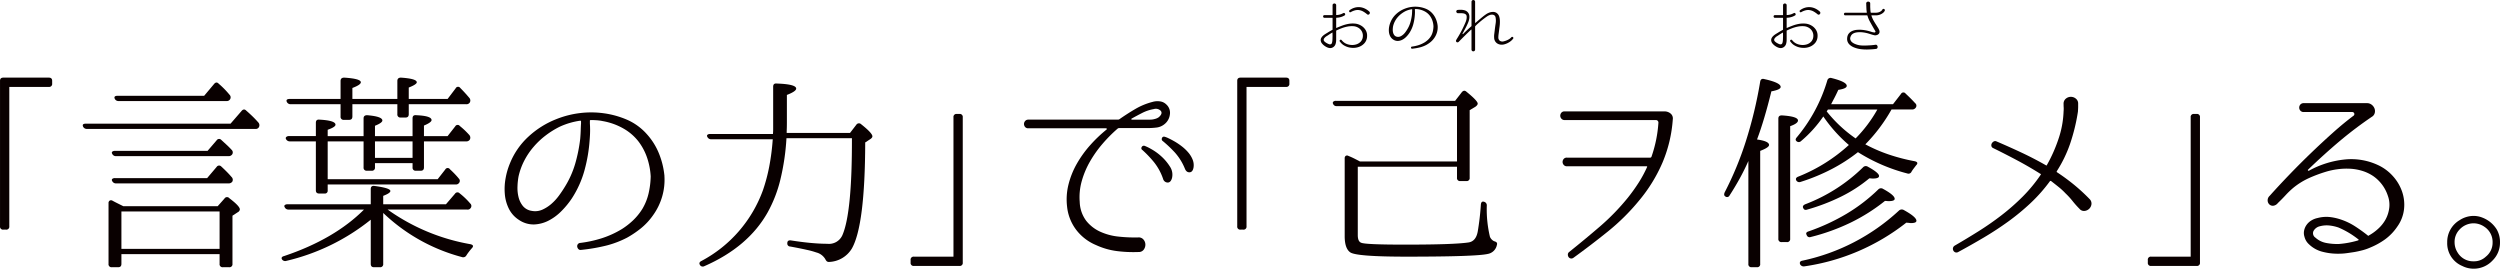 <svg xmlns="http://www.w3.org/2000/svg" width="173.918mm" height="18.692mm" viewBox="0 0 492.997 52.986"><title>lead-title</title><g id="e7b412c1-64e6-4b7b-ae78-a6181cb392d5" data-name="レイヤー 2"><g id="e3560cba-dfed-42ef-824a-2a27396ec243" data-name="デザイン"><path d="M9.617,15.307q.665,0,.666.625v.541a.589.589,0,0,1-.666.666H1.832V44.618a.589.589,0,0,1-.667.666H.666A.588.588,0,0,1,0,44.618V15.932q0-.625.666-.625Z" fill="#090000"/><path d="M45.465,24.384,47.63,21.886q.457-.54.915-.083.625.542,1.228,1.124t1.187,1.249a.803.803,0,0,1,.084.916.713.713,0,0,1-.708.333H17.111a.799.799,0,0,1-.749-.5q-.209-.541.582-.541Zm-21.15,16.279h18.61l1.332-1.499a.588.588,0,0,1,.958-.083q2.082,1.583,2.081,2.207a.682.682,0,0,1-.374.541l-1.083.708v9.493a.589.589,0,0,1-.666.666H43.966a.589.589,0,0,1-.666-.666V50.114H23.94v1.915q0,.665-.625.666H22.065a.589.589,0,0,1-.666-.666V40.08a.568.568,0,0,1,.23-.52.548.548,0,0,1,.561.021q.375.209.75.396c.25.125.513.257.791.396Zm16.612-10.908,1.79-2.082a.577.577,0,0,1,.916-.083q.499.459,1.02.937t1.021,1.02a.693.693,0,0,1,.125.874.842.842,0,0,1-.75.375H22.856a.8.8,0,0,1-.749-.5.299.299,0,0,1,.042-.396.814.814,0,0,1,.541-.145Zm-.084,5.371,1.874-2.207a.577.577,0,0,1,.916-.083q.499.459,1.02.979t1.021,1.103a.746.746,0,0,1,.125.916.877.877,0,0,1-.75.333H22.856a.8.8,0,0,1-.749-.5.299.299,0,0,1,.042-.396.814.814,0,0,1,.541-.146ZM40.26,18.888l1.957-2.332q.459-.541.916-.042a17.289,17.289,0,0,1,2.123,2.165.71.71,0,0,1,.125.874.742.742,0,0,1-.707.375H23.356a.799.799,0,0,1-.749-.5q-.209-.541.624-.541ZM23.94,41.704v7.369H43.3V41.704Z" fill="#090000"/><path d="M73.11,40.288V37.29q0-.708.708-.625,3.164.417,3.164.999,0,.417-1.415.958v1.665H87.933l1.79-2.082a.578.578,0,0,1,.916-.083,14.295,14.295,0,0,1,2.082,1.998.656.656,0,0,1,.083.916.7.7,0,0,1-.666.291H76.441a39.855,39.855,0,0,0,16.32,6.828q.875.209.25.833-.291.334-.561.687t-.48.687a.715.715,0,0,1-.874.333,35.651,35.651,0,0,1-15.529-8.702V52.029a.589.589,0,0,1-.666.666h-1.166q-.625,0-.625-.666V43.327A41.748,41.748,0,0,1,56.457,51.446a.754.754,0,0,1-.874-.333c-.14-.306.014-.514.457-.625q9.91-3.33,15.738-9.159H56.873a.799.799,0,0,1-.749-.5.298.298,0,0,1,.041-.396.819.819,0,0,1,.542-.146Zm.833-13.448h7.411V23.343q0-.707.708-.625,3.038.125,3.039.958,0,.459-1.499,1.083V26.84h4.663l1.499-1.915a.547.547,0,0,1,.916-.083l-.208-.167.499.417a15.611,15.611,0,0,1,1.582,1.54.802.802,0,0,1,.084.916.814.814,0,0,1-.75.333H83.603V33.002q0,.666-.624.666h-.958a.589.589,0,0,1-.666-.666v-.833H73.943v.833a.589.589,0,0,1-.666.666h-.916a.589.589,0,0,1-.666-.666V27.881H64.617v7.452H86.309l1.499-1.915a.533.533,0,0,1,.916-.042q.541.499.979.958t.771.874a.63.63,0,0,1,.041.875.748.748,0,0,1-.708.291H64.617V37.54a.552.552,0,0,1-.624.625H62.952q-.666,0-.666-.625V27.881H57.165a.829.829,0,0,1-.791-.5.321.321,0,0,1,.083-.375.743.743,0,0,1,.541-.167h5.288V24.217q0-.708.707-.625,3.164.167,3.164.999,0,.459-1.54.999V26.84h7.078V23.343q0-.624.708-.625,2.997.25,2.997,1.041,0,.458-1.457,1.041Zm4.413-6.287H69.488v2.415q0,.666-.636.666H67.836a.594.594,0,0,1-.679-.666V20.553H57.29a.8.8,0,0,1-.75-.5q-.208-.54.625-.541h9.992V15.974q0-.665.721-.666,3.275.209,3.276.916,0,.499-1.666,1.124v2.165h8.868V15.974q0-.665.708-.666,3.123.209,3.122.916,0,.417-1.582,1.041v2.248h7.661l1.582-2.082a.525.525,0,0,1,.916-.083q.457.458.895.937.436.479.894,1.02a.784.784,0,0,1,.084.916.769.769,0,0,1-.708.333H80.605V22.51q0,.666-.624.666h-.958a.589.589,0,0,1-.666-.666Zm-4.413,7.328v3.247h7.411V27.881Z" fill="#090000"/><path d="M131.024,34.751a11.759,11.759,0,0,1-.438,3.976,12.059,12.059,0,0,1-1.81,3.726,12.627,12.627,0,0,1-2.478,2.644,19.59,19.59,0,0,1-2.643,1.77,19.122,19.122,0,0,1-3.935,1.52,35.045,35.045,0,0,1-5.143.895.559.559,0,0,1-.52-.167.895.895,0,0,1-.23-.458.659.659,0,0,1,.104-.479.622.622,0,0,1,.478-.271,23.455,23.455,0,0,0,4.163-.895,18.42,18.42,0,0,0,4.08-1.853,14.166,14.166,0,0,0,2.165-1.686,11.565,11.565,0,0,0,1.874-2.311,10.754,10.754,0,0,0,1.207-3.019,16.431,16.431,0,0,0,.417-3.352,13.78,13.78,0,0,0-.667-3.56,11.257,11.257,0,0,0-1.79-3.393,9.975,9.975,0,0,0-3.039-2.561,12.574,12.574,0,0,0-3.955-1.395,8.528,8.528,0,0,0-1.187-.167q-.605-.041-1.187-.042a.148.148,0,0,0-.167.167v.499q.041.584.042,1.353t-.084,1.853a30.505,30.505,0,0,1-1.02,6.037,19.775,19.775,0,0,1-2.518,5.579,16.756,16.756,0,0,1-1.999,2.436,9.949,9.949,0,0,1-2.539,1.895,6.822,6.822,0,0,1-2.873.77,5.115,5.115,0,0,1-2.998-.895,5.581,5.581,0,0,1-1.998-2.228,7.965,7.965,0,0,1-.791-2.914,11.78,11.78,0,0,1,.166-3.123,13.981,13.981,0,0,1,.833-2.852,14.583,14.583,0,0,1,3.664-5.308A17.523,17.523,0,0,1,109.666,23.51,18.63,18.63,0,0,1,114.35,22.302a18.297,18.297,0,0,1,4.768.042,17.525,17.525,0,0,1,4.538,1.27,11.282,11.282,0,0,1,3.872,2.81,12.873,12.873,0,0,1,2.436,3.893,15.761,15.761,0,0,1,1.062,4.351ZM114.578,23.967a.147.147,0,0,0-.166-.167,14.627,14.627,0,0,0-4.08,1.208,17.207,17.207,0,0,0-2.706,1.686,15.552,15.552,0,0,0-2.373,2.228,14.08,14.08,0,0,0-1.853,2.727,12.904,12.904,0,0,0-1.145,3.143,13.234,13.234,0,0,0-.208,1.978,7.43,7.43,0,0,0,.208,2.103,4.475,4.475,0,0,0,.854,1.749,2.773,2.773,0,0,0,1.728.958,3.48,3.48,0,0,0,2.103-.229,7.204,7.204,0,0,0,1.812-1.166,9.965,9.965,0,0,0,1.499-1.645q.665-.915,1.165-1.748a18.361,18.361,0,0,0,2.019-4.538,29.989,29.989,0,0,0,.979-4.871q.084-.999.104-1.748t.061-1.291Z" fill="#090000"/><path d="M140.226,27.465a.801.801,0,0,1-.75-.5.299.299,0,0,1,.042-.396.814.814,0,0,1,.541-.146h12.365c.027-.305.042-.645.042-1.02V17.098q0-.707.708-.625,3.83.125,3.83.999,0,.542-1.832,1.249V24.134q0,.749-.02,1.27c-.015.347-.02.618-.02.812h12.49l1.249-1.624a.615.615,0,0,1,.957-.083q2.208,1.749,2.207,2.373c0,.194-.153.389-.458.583l-.958.625q-.041,16.321-2.622,20.9a5.47,5.47,0,0,1-4.497,2.665.657.657,0,0,1-.478-.146,1.5,1.5,0,0,1-.27-.396,2.863,2.863,0,0,0-1.791-1.332,15.077,15.077,0,0,0-1.811-.5q-1.271-.291-3.311-.666a.578.578,0,0,1-.582-.666q0-.625.707-.541,2.124.334,3.914.499t3.247.167a2.897,2.897,0,0,0,2.998-1.707q1.915-4.413,1.874-19.11H155.089a45.696,45.696,0,0,1-1.207,8.181,25.731,25.731,0,0,1-2.498,6.433q-3.832,6.829-12.49,10.617a.642.642,0,0,1-.875-.25q-.292-.5.333-.791a25.694,25.694,0,0,0,12.116-13.989,33.866,33.866,0,0,0,1.228-4.642,45.758,45.758,0,0,0,.688-5.35Z" fill="#090000"/><path d="M180.237,52.445a.589.589,0,0,1-.666-.666v-.5a.588.588,0,0,1,.666-.666h7.785V23.135a.589.589,0,0,1,.666-.666h.5a.589.589,0,0,1,.666.666V51.779a.589.589,0,0,1-.666.666Z" fill="#090000"/><path d="M229.99,20.595a2.196,2.196,0,0,1,.708,1.998,2.835,2.835,0,0,1-1.041,1.873,3.022,3.022,0,0,1-1.603.687,14.289,14.289,0,0,1-1.645.104h-5.662a.511.511,0,0,0-.375.125A28.605,28.605,0,0,0,217.416,28.36a22.571,22.571,0,0,0-2.477,3.497,16.864,16.864,0,0,0-1.624,3.872A11.687,11.687,0,0,0,212.92,39.83a6.527,6.527,0,0,0,1.291,3.726A7.491,7.491,0,0,0,216.98,45.7a11.559,11.559,0,0,0,3.602.958,29.795,29.795,0,0,0,3.83.167,1.218,1.218,0,0,1,1.082.416,1.545,1.545,0,0,1,.375.999,1.665,1.665,0,0,1-.333.999,1.201,1.201,0,0,1-1.041.458,25.662,25.662,0,0,1-4.268-.187,14.108,14.108,0,0,1-4.101-1.187,9.537,9.537,0,0,1-3.914-3.018,9.133,9.133,0,0,1-1.79-4.601,12.081,12.081,0,0,1,.291-4.351,16.216,16.216,0,0,1,1.645-4.08,21.449,21.449,0,0,1,2.623-3.643A26.914,26.914,0,0,1,218.208,25.55a.137.137,0,0,0,.041-.167.133.133,0,0,0-.125-.084H202.803a.785.785,0,0,1-.666-.271.932.932,0,0,1-.208-.583.888.888,0,0,1,.229-.583.8.8,0,0,1,.645-.27h17.694a.635.635,0,0,0,.25-.083q1.54-1.082,3.143-2.019a13.152,13.152,0,0,1,3.394-1.395,3.442,3.442,0,0,1,1.457-.104A2.132,2.132,0,0,1,229.99,20.595Zm-1.457,2.498q.79-.708.374-1.228a1.343,1.343,0,0,0-1.374-.354,7.952,7.952,0,0,0-2.269.75q-1.062.541-2.103,1.124a.101.101,0,0,0-.062.125.098.098,0,0,0,.104.083h3.622a3.408,3.408,0,0,0,.957-.146A2.092,2.092,0,0,0,228.533,23.093Zm-2.831,5.662a9.205,9.205,0,0,1,1.29.625,10.582,10.582,0,0,1,1.999,1.436,9.516,9.516,0,0,1,1.707,2.019,2.857,2.857,0,0,1,.416,2.29q-.25.875-.854.875a.958.958,0,0,1-.895-.708,10.852,10.852,0,0,0-1.832-3.351,21.594,21.594,0,0,0-2.248-2.353.408.408,0,0,1-.146-.583A.472.472,0,0,1,225.702,28.755Zm3.955-1.79a4.138,4.138,0,0,1,.749.291q.541.25,1.229.645a12.735,12.735,0,0,1,1.415.958,8.421,8.421,0,0,1,1.291,1.228,5.004,5.004,0,0,1,.854,1.416,2.923,2.923,0,0,1,.167,1.54q-.167.916-.791.937t-.916-.729a10.924,10.924,0,0,0-1.999-3.206,24.547,24.547,0,0,0-2.331-2.207.469.469,0,0,1-.188-.604A.41.41,0,0,1,229.657,26.965Z" fill="#090000"/><path d="M253.598,15.307q.665,0,.666.625v.541a.589.589,0,0,1-.666.666h-7.785V44.618a.589.589,0,0,1-.667.666h-.499a.588.588,0,0,1-.666-.666V15.932q0-.625.666-.625Z" fill="#090000"/><path d="M267.753,32.877V46.367q0,1.249.667,1.499.79.375,8.576.374,4.872,0,7.952-.104t4.538-.312q1.54-.166,1.915-2.123a50.974,50.974,0,0,0,.625-5.371q.083-.79.749-.499a.716.716,0,0,1,.417.749,23.521,23.521,0,0,0,.624,6.12,1.702,1.702,0,0,0,.833.874,1.035,1.035,0,0,1,.478.229.485.485,0,0,1,.062.479,2.214,2.214,0,0,1-1.79,1.79q-2.291.541-15.988.541-9.826,0-11.116-.833-1.123-.749-1.124-3.206V31.253a.593.593,0,0,1,.208-.52.512.512,0,0,1,.542.021q.54.209,1.082.479.541.271,1.166.604h19.151V20.928h-23.69a.708.708,0,0,1-.75-.458.33.33,0,0,1,.042-.416.743.743,0,0,1,.541-.167h23.483l1.29-1.665q.459-.583.958-.125,2.206,1.791,2.206,2.332,0,.292-.458.625l-1.124.666V35.042a.589.589,0,0,1-.666.666h-1.166a.589.589,0,0,1-.666-.666V32.877Z" fill="#090000"/><path d="M329.872,23.551a26.536,26.536,0,0,1-2.04,8.535,30.296,30.296,0,0,1-4.663,7.536,42.175,42.175,0,0,1-6.079,6.016q-3.331,2.685-6.786,5.183a.686.686,0,0,1-.562.146.669.669,0,0,1-.416-.27.847.847,0,0,1-.145-.5.629.629,0,0,1,.25-.5q3.122-2.498,6.078-5.038a44.24,44.24,0,0,0,5.496-5.662,34.465,34.465,0,0,0,2.123-2.956,23.734,23.734,0,0,0,1.666-3.081c.055-.111.027-.167-.084-.167H309.013a.794.794,0,0,1-.644-.27.883.883,0,0,1-.23-.583.939.939,0,0,1,.208-.583.787.787,0,0,1,.666-.27H325.417a.268.268,0,0,0,.25-.167,25.343,25.343,0,0,0,1.374-6.745.497.497,0,0,0-.5-.5H308.555a.794.794,0,0,1-.644-.271.883.883,0,0,1-.23-.583.939.939,0,0,1,.208-.583.787.787,0,0,1,.666-.27H328.207a1.832,1.832,0,0,1,1.249.437A1.239,1.239,0,0,1,329.872,23.551Z" fill="#090000"/><path d="M346.485,27.506q2.373.334,2.373,1.083,0,.5-1.749,1.166V52.029a.584.584,0,0,1-.654.666h-1.022a.584.584,0,0,1-.654-.666V31.753q-.833,1.874-1.77,3.56t-1.937,3.227a.544.544,0,0,1-.874.167q-.334-.208-.083-.791a64.278,64.278,0,0,0,4.131-9.95,84.595,84.595,0,0,0,2.863-11.866q.124-.707.833-.5,3.205.709,3.206,1.54,0,.542-1.832.874-.709,2.873-1.416,5.246T346.485,27.506Zm4.883,20.234a.594.594,0,0,1-.678-.666v-23.69q0-.665.763-.625,3.108.209,3.109.999,0,.583-1.541,1.124V47.074a.595.595,0,0,1-.679.666Zm8.19-24.772a25.216,25.216,0,0,1-2.019,2.56,23.629,23.629,0,0,1-2.394,2.311.63.63,0,0,1-.916-.042q-.293-.291.124-.749a31.261,31.261,0,0,0,5.996-11.2.652.652,0,0,1,.832-.458q2.999.749,2.998,1.54,0,.541-1.665.791-.458.999-.833,1.707t-.583,1.124h12.199l1.582-2.04a.533.533,0,0,1,.916-.042l-.042-.042q.5.459.979.937t.936.979a.633.633,0,0,1,.125.874.84.84,0,0,1-.749.375h-4.039a32.462,32.462,0,0,1-5.162,6.87,30.402,30.402,0,0,0,4.476,1.957,36.674,36.674,0,0,0,5.267,1.374q.875.209.25.833-.25.334-.458.604a7.213,7.213,0,0,0-.416.604.651.651,0,0,1-.833.375,34.399,34.399,0,0,1-9.742-4.205,33.052,33.052,0,0,1-5.205,3.352,37.883,37.883,0,0,1-6.12,2.519.682.682,0,0,1-.832-.291q-.25-.5.374-.749a32.745,32.745,0,0,0,9.992-6.245A28.591,28.591,0,0,1,359.559,22.968Zm-4.58,29.144q-.209-.584.458-.708a40.271,40.271,0,0,0,19.027-9.867.812.812,0,0,1,.957-.125q2.498,1.374,2.498,2.123,0,.459-1.082.458a1.911,1.911,0,0,1-.375-.042l-.541-.042a42.18,42.18,0,0,1-20.109,8.618A.802.802,0,0,1,354.978,52.112Zm.624-11.075q-.249-.458.375-.75a33.053,33.053,0,0,0,11.408-7.286.739.739,0,0,1,.957-.125q2.208,1.208,2.207,1.832,0,.499-1.207.499a2.931,2.931,0,0,1-.375-.021,2.75,2.75,0,0,0-.333-.021,28.304,28.304,0,0,1-5.559,3.601,39.523,39.523,0,0,1-6.682,2.561Q355.81,41.538,355.603,41.037Zm.667,5.288q-.293-.5.416-.708a40.744,40.744,0,0,0,7.452-3.456,33.872,33.872,0,0,0,6.245-4.788.74.74,0,0,1,.958-.125q2.29,1.249,2.29,1.957,0,.458-1.166.458a3.465,3.465,0,0,1-.396-.021,3.26,3.26,0,0,0-.353-.021,36.186,36.186,0,0,1-6.745,4.268,40.602,40.602,0,0,1-7.91,2.852A.596.596,0,0,1,356.27,46.325Zm3.955-24.356a26.615,26.615,0,0,0,5.704,5.329,26.73,26.73,0,0,0,4.288-5.704h-9.742Z" fill="#090000"/><path d="M412.06,39.247a1.231,1.231,0,0,1,.374,1.041,1.512,1.512,0,0,1-.457.895,1.556,1.556,0,0,1-.916.416,1.15,1.15,0,0,1-1-.437,17.815,17.815,0,0,1-1.353-1.52,14.63,14.63,0,0,0-1.395-1.52,13.062,13.062,0,0,0-1.353-1.249q-.73-.583-1.479-1.166a.18.18,0,0,0-.249.042,31.017,31.017,0,0,1-3.789,4.288,44.697,44.697,0,0,1-4.413,3.643q-2.332,1.686-4.83,3.164t-5.037,2.852a.692.692,0,0,1-.583.062.73.73,0,0,1-.375-.333.769.769,0,0,1-.083-.5.732.732,0,0,1,.333-.479q2.373-1.374,4.726-2.852,2.351-1.477,4.538-3.164a42.951,42.951,0,0,0,4.143-3.643A29.368,29.368,0,0,0,402.4,34.501c.11-.111.083-.194-.084-.25q-2.247-1.415-4.559-2.644-2.31-1.228-4.684-2.394a.602.602,0,0,1-.375-.437.769.769,0,0,1,.083-.5.985.985,0,0,1,.375-.375.572.572,0,0,1,.541-.021q2.54,1.083,4.976,2.227t4.768,2.477c.083.083.151.07.208-.042a29.122,29.122,0,0,0,2.248-5.038,18.767,18.767,0,0,0,1.041-5.537,5.358,5.358,0,0,0,.021-.77c-.015-.152-.021-.381-.021-.687a1.257,1.257,0,0,1,.458-1.062,1.529,1.529,0,0,1,1.957,0,1.214,1.214,0,0,1,.458,1.02v.645c0,.153-.015.451-.042.895a37.233,37.233,0,0,1-1.582,6.453,25.263,25.263,0,0,1-2.581,5.288.164.164,0,0,0,.083.25,40.334,40.334,0,0,1,3.289,2.415A36.533,36.533,0,0,1,412.06,39.247Z" fill="#090000"/><path d="M424.217,52.445a.589.589,0,0,1-.666-.666v-.5a.588.588,0,0,1,.666-.666h7.785V23.135a.589.589,0,0,1,.666-.666h.5a.589.589,0,0,1,.666.666V51.779a.589.589,0,0,1-.666.666Z" fill="#090000"/><path d="M469.183,32.669a9.027,9.027,0,0,1,2.769,2.144,8.871,8.871,0,0,1,1.749,2.998,7.951,7.951,0,0,1,.374,3.435,7.263,7.263,0,0,1-1.31,3.414,10.092,10.092,0,0,1-2.457,2.561,14.228,14.228,0,0,1-2.914,1.603,9.858,9.858,0,0,1-1.562.541q-.812.209-1.52.333-.791.125-1.562.229a11.432,11.432,0,0,1-1.52.104,11.829,11.829,0,0,1-3.123-.354,5.879,5.879,0,0,1-2.747-1.478,2.975,2.975,0,0,1-.916-1.499,2.406,2.406,0,0,1-.062-1.291,2.971,2.971,0,0,1,.52-1.124,3.178,3.178,0,0,1,.937-.833,3.769,3.769,0,0,1,1.187-.458,6.72,6.72,0,0,1,2.478-.187,10.441,10.441,0,0,1,2.103.479,12.3,12.3,0,0,1,2.789,1.332q1.291.833,2.498,1.79.124.167.292,0a9.384,9.384,0,0,0,1.893-1.395,7.046,7.046,0,0,0,1.353-1.728,6.415,6.415,0,0,0,.729-2.29,5.145,5.145,0,0,0-.271-2.373,7.574,7.574,0,0,0-2.914-3.914,8.189,8.189,0,0,0-2.165-1.02,9.968,9.968,0,0,0-2.394-.416,13.266,13.266,0,0,0-2.456.104,14.483,14.483,0,0,0-2.311.499,27.497,27.497,0,0,0-3.602,1.374,14.139,14.139,0,0,0-2.811,1.79,17.267,17.267,0,0,0-1.54,1.478q-.709.771-1.499,1.52a1.374,1.374,0,0,1-.958.541,1.01,1.01,0,0,1-.749-.291,1.111,1.111,0,0,1-.312-.77,1.175,1.175,0,0,1,.396-.895q1.79-1.998,3.872-4.163t4.268-4.268q2.186-2.102,4.33-4.018t4.101-3.373a.406.406,0,0,0-.291-.708h-9.534a.848.848,0,0,1-.688-.271.912.912,0,0,1,0-1.208.851.851,0,0,1,.688-.271h12.448a1.458,1.458,0,0,1,.875.271,1.738,1.738,0,0,1,.561.666,1.481,1.481,0,0,1,.125.854,1.265,1.265,0,0,1-.438.791,76.441,76.441,0,0,0-6.495,4.892q-3.04,2.561-6.245,5.641a.104.104,0,0,0,0,.167.136.136,0,0,0,.167.042,18.547,18.547,0,0,1,6.994-2.207A12.465,12.465,0,0,1,469.183,32.669Zm-7.952,15.446a18.045,18.045,0,0,0,3.789-.708c.139-.083.152-.152.041-.208a16.947,16.947,0,0,0-3.913-2.332,8.063,8.063,0,0,0-1.77-.396,5.192,5.192,0,0,0-1.895.146,1.911,1.911,0,0,0-1.27.958,1.038,1.038,0,0,0,.396,1.291,4.318,4.318,0,0,0,2.206,1.062A11.398,11.398,0,0,0,461.231,48.115Z" fill="#090000"/><path d="M487.752,42.578a4.732,4.732,0,0,1,1.415.208,6.02,6.02,0,0,1,1.291.583,5.703,5.703,0,0,1,1.895,1.873,4.956,4.956,0,0,1,.645,2.581,4.906,4.906,0,0,1-1.457,3.539,5.057,5.057,0,0,1-3.747,1.624,4.973,4.973,0,0,1-2.248-.541,4.839,4.839,0,0,1-2.956-4.621,4.976,4.976,0,0,1,2.456-4.413A5.062,5.062,0,0,1,487.752,42.578Zm.041,1.457a3.787,3.787,0,0,0-2.748,1.208,3.494,3.494,0,0,0-.999,2.581,3.72,3.72,0,0,0,.583,1.957,3.557,3.557,0,0,0,3.164,1.749,3.357,3.357,0,0,0,2.415-.916,3.509,3.509,0,0,0,1.332-2.79,3.578,3.578,0,0,0-1.582-3.081A3.798,3.798,0,0,0,487.793,44.035Z" fill="#090000"/><path d="M268.43,5.064a2.508,2.508,0,0,1,.865.859,2.077,2.077,0,0,1,.293,1.177,2.148,2.148,0,0,1-.483,1.374,2.644,2.644,0,0,1-1.127.776,3.34,3.34,0,0,1-1.431.178,3.424,3.424,0,0,1-1.388-.407,2.389,2.389,0,0,1-.451-.299,2.206,2.206,0,0,1-.286-.286,2.103,2.103,0,0,1-.217-.267.178.178,0,0,1-.032-.172.272.272,0,0,1,.096-.127.248.248,0,0,1,.146-.045.182.182,0,0,1,.146.089h.013a2.342,2.342,0,0,0,.815.674,2.839,2.839,0,0,0,1.03.274,2.72,2.72,0,0,0,1.057-.115,2.006,2.006,0,0,0,.853-.534,1.635,1.635,0,0,0,.42-.986,1.809,1.809,0,0,0-.166-.973,1.827,1.827,0,0,0-.661-.744,2.151,2.151,0,0,0-1.044-.344,4.52,4.52,0,0,0-1.164.076,6.966,6.966,0,0,0-1.158.331c-.377.144-.715.289-1.011.433a.083.083,0,0,0-.052.076V7.418q0,.293-.006.592a2.575,2.575,0,0,1-.11.655,1.151,1.151,0,0,1-.523.668,1.119,1.119,0,0,1-.397.14,1.035,1.035,0,0,1-.439-.032,2.021,2.021,0,0,1-.471-.184,2.96,2.96,0,0,1-.477-.312,2.386,2.386,0,0,1-.395-.401,1.018,1.018,0,0,1-.21-.452.849.849,0,0,1,.051-.547,1.528,1.528,0,0,1,.318-.439,2.868,2.868,0,0,1,.452-.356c.165-.106.32-.201.464-.286q.242-.153.483-.293t.497-.28a.082.082,0,0,0,.051-.076V3.563c0-.034-.021-.051-.064-.051h-1.553a.21.21,0,0,1-.178-.083.317.317,0,0,1-.07-.178.252.252,0,0,1,.058-.178.224.224,0,0,1,.191-.083h1.553c.042,0,.064-.017.064-.051V1.03a.306.306,0,0,1,.11-.254.384.384,0,0,1,.492,0,.308.308,0,0,1,.109.254v1.896c0,.043.018.055.052.038a2.933,2.933,0,0,0,.992-.204q.318-.153.331-.153a.237.237,0,0,1,.21-.045.262.262,0,0,1,.146.115.309.309,0,0,1,.045.185.211.211,0,0,1-.096.166,4.168,4.168,0,0,1-.42.216,3.551,3.551,0,0,1-1.208.254.046.046,0,0,0-.052.051V5.471c0,.043.018.055.052.038q.521-.229,1.132-.458a7.131,7.131,0,0,1,1.254-.344,4.669,4.669,0,0,1,1.285-.051A2.891,2.891,0,0,1,268.43,5.064ZM262.768,7.418c.008-.17.011-.333.006-.49s-.006-.316-.006-.477c0-.034-.018-.042-.051-.025-.144.085-.285.17-.42.255s-.272.174-.407.267c-.077.051-.168.108-.273.172a1.649,1.649,0,0,0-.293.223,1.408,1.408,0,0,0-.223.267.435.435,0,0,0,.076.56,1.812,1.812,0,0,0,.293.236,2.914,2.914,0,0,0,.337.191,2.544,2.544,0,0,0,.286.121.495.495,0,0,0,.35,0,.394.394,0,0,0,.223-.28,2.232,2.232,0,0,0,.083-.477C262.761,7.785,262.768,7.605,262.768,7.418Zm7.253-5.14a.346.346,0,0,1,.114.248.36.36,0,0,1-.083.235.349.349,0,0,1-.21.127.301.301,0,0,1-.254-.076,5.091,5.091,0,0,0-.77-.541,2.33,2.33,0,0,0-.763-.274,2.061,2.061,0,0,0-.802.032,3.323,3.323,0,0,0-.885.363.209.209,0,0,1-.178.019.234.234,0,0,1-.115-.095.23.23,0,0,1-.025-.153.238.238,0,0,1,.09-.153,3.127,3.127,0,0,1,.973-.49,2.833,2.833,0,0,1,1.012-.108,2.878,2.878,0,0,1,.993.261A3.545,3.545,0,0,1,270.021,2.278Z" fill="#090000"/><path d="M283.508,5.166a3.576,3.576,0,0,1-.134,1.215A3.662,3.662,0,0,1,282.82,7.52a3.841,3.841,0,0,1-.757.808,5.951,5.951,0,0,1-.808.541,5.851,5.851,0,0,1-1.203.464,10.702,10.702,0,0,1-1.571.274.172.172,0,0,1-.159-.051.268.268,0,0,1-.069-.14.203.203,0,0,1,.031-.146.193.193,0,0,1,.146-.083,7.189,7.189,0,0,0,1.272-.274,5.635,5.635,0,0,0,1.247-.566,4.355,4.355,0,0,0,.662-.515,3.539,3.539,0,0,0,.572-.706,3.271,3.271,0,0,0,.369-.923,5.044,5.044,0,0,0,.127-1.024,4.2,4.2,0,0,0-.203-1.088,3.445,3.445,0,0,0-.548-1.037,3.05,3.05,0,0,0-.929-.782,3.833,3.833,0,0,0-1.209-.426,2.538,2.538,0,0,0-.362-.051c-.123-.008-.244-.013-.362-.013a.045.045,0,0,0-.051.051v.153c.008.119.013.257.013.413s-.009.346-.025.566a9.318,9.318,0,0,1-.312,1.845,6.035,6.035,0,0,1-.769,1.705,5.142,5.142,0,0,1-.61.744,3.06,3.06,0,0,1-.776.579,2.091,2.091,0,0,1-.878.236,1.561,1.561,0,0,1-.916-.274,1.703,1.703,0,0,1-.611-.681,2.434,2.434,0,0,1-.241-.891,3.6,3.6,0,0,1,.051-.954,4.226,4.226,0,0,1,.254-.872,4.464,4.464,0,0,1,1.12-1.622,5.363,5.363,0,0,1,1.667-1.05,5.69,5.69,0,0,1,1.432-.369,5.6,5.6,0,0,1,1.457.013,5.359,5.359,0,0,1,1.387.388,3.459,3.459,0,0,1,1.184.859,3.925,3.925,0,0,1,.744,1.19,4.825,4.825,0,0,1,.324,1.33ZM278.481,1.87a.045.045,0,0,0-.051-.051,4.483,4.483,0,0,0-1.247.369,5.325,5.325,0,0,0-.827.515,4.75,4.75,0,0,0-.725.681,4.275,4.275,0,0,0-.566.834,3.922,3.922,0,0,0-.35.961,4.069,4.069,0,0,0-.064.604,2.277,2.277,0,0,0,.064.642,1.365,1.365,0,0,0,.261.534.844.844,0,0,0,.527.293,1.063,1.063,0,0,0,.643-.07,2.208,2.208,0,0,0,.554-.356,3.024,3.024,0,0,0,.458-.503q.204-.28.356-.534a5.596,5.596,0,0,0,.617-1.387,9.213,9.213,0,0,0,.299-1.488c.018-.204.027-.382.032-.534s.011-.284.018-.395Z" fill="#090000"/><path d="M298.371,7.647a2.756,2.756,0,0,1-.693.636,3.454,3.454,0,0,1-.974.445,1.964,1.964,0,0,1-.757.076,1.56,1.56,0,0,1-.649-.21,1.341,1.341,0,0,1-.465-.471,1.454,1.454,0,0,1-.19-.706,3.424,3.424,0,0,1,.025-.719q.051-.388.089-.719.089-.751.185-1.368a3.395,3.395,0,0,0-.018-1.19.646.646,0,0,0-.268-.42.831.831,0,0,0-.434-.115,1.319,1.319,0,0,0-.485.095,2.43,2.43,0,0,0-.422.21c-.23.153-.462.318-.695.496s-.458.356-.671.534-.408.348-.587.509a5.257,5.257,0,0,0-.434.433.122.122,0,0,0-.038.089V9.747a.354.354,0,0,1-.112.286.359.359,0,0,1-.487,0,.354.354,0,0,1-.112-.286V5.878q0-.025-.032-.038a.05.05,0,0,0-.058.013q-.636.599-1.215,1.171t-1.215,1.221a.342.342,0,0,1-.23.108.27.27,0,0,1-.216-.083.284.284,0,0,1-.064-.344,3.565,3.565,0,0,1,.179-.318,21.562,21.562,0,0,0,1.654-3.168,3.11,3.11,0,0,0,.203-.63,1.992,1.992,0,0,0,.038-.592.527.527,0,0,0-.21-.401,1.048,1.048,0,0,0-.445-.178,2.842,2.842,0,0,0-.54-.038c-.188.004-.353.006-.497.006a.325.325,0,0,1-.241-.089.371.371,0,0,1-.108-.21.297.297,0,0,1,.051-.223.32.32,0,0,1,.223-.127,5.314,5.314,0,0,1,.726-.026,2.691,2.691,0,0,1,.648.102,1.334,1.334,0,0,1,.655.433,1.208,1.208,0,0,1,.274.7,2.419,2.419,0,0,1-.07.757,4.101,4.101,0,0,1-.248.706q-.23.522-.496,1.018-.268.496-.535.98a.058.058,0,0,0,.025.083.066.066,0,0,0,.09-.006q.381-.395.757-.744t.846-.77a.091.091,0,0,0,.052-.089V.382a.354.354,0,0,1,.112-.286.359.359,0,0,1,.487,0,.354.354,0,0,1,.112.286V4.479a.041.041,0,0,0,.023.038c.015.009.032.004.053-.013q.242-.203.471-.401t.478-.407c.165-.14.344-.286.534-.439s.409-.314.655-.484a3.107,3.107,0,0,1,.566-.286,2.308,2.308,0,0,1,.655-.134,1.252,1.252,0,0,1,.815.21,1.347,1.347,0,0,1,.483.643,2.889,2.889,0,0,1,.141.7,5.9,5.9,0,0,1,.006.719q-.019.362-.07.719c-.033.237-.063.471-.089.7q-.038.318-.089.681a4.713,4.713,0,0,0-.051.655.796.796,0,0,0,.331.687.929.929,0,0,0,.75.076,3.551,3.551,0,0,0,.891-.337,1.997,1.997,0,0,0,.611-.477.215.215,0,0,1,.172-.064.245.245,0,0,1,.14.07.249.249,0,0,1,.07.14A.217.217,0,0,1,298.371,7.647Z" fill="#090000"/><path d="M357.266,5.065a2.508,2.508,0,0,1,.865.859,2.077,2.077,0,0,1,.293,1.177,2.148,2.148,0,0,1-.483,1.374,2.645,2.645,0,0,1-1.127.776,3.341,3.341,0,0,1-1.431.178,3.424,3.424,0,0,1-1.388-.407,2.393,2.393,0,0,1-.451-.299,2.212,2.212,0,0,1-.286-.286,2.103,2.103,0,0,1-.217-.267.178.178,0,0,1-.032-.172.272.272,0,0,1,.096-.127.249.249,0,0,1,.146-.045.182.182,0,0,1,.146.089h.013a2.342,2.342,0,0,0,.814.674,2.841,2.841,0,0,0,1.03.274,2.72,2.72,0,0,0,1.057-.115,2.006,2.006,0,0,0,.853-.534,1.636,1.636,0,0,0,.42-.986,1.81,1.81,0,0,0-.166-.973,1.828,1.828,0,0,0-.661-.744,2.151,2.151,0,0,0-1.044-.344,4.521,4.521,0,0,0-1.164.076,6.959,6.959,0,0,0-1.158.331c-.377.144-.715.289-1.011.433a.082.082,0,0,0-.052.076v1.336q0,.293-.006.592a2.576,2.576,0,0,1-.11.655,1.151,1.151,0,0,1-.523.668,1.119,1.119,0,0,1-.398.14,1.035,1.035,0,0,1-.439-.032,2.023,2.023,0,0,1-.471-.184,2.96,2.96,0,0,1-.477-.312,2.386,2.386,0,0,1-.395-.401,1.017,1.017,0,0,1-.21-.452.849.849,0,0,1,.051-.547,1.525,1.525,0,0,1,.318-.439,2.866,2.866,0,0,1,.452-.356c.165-.106.32-.201.464-.286q.242-.153.483-.293t.497-.28a.082.082,0,0,0,.051-.076V3.563c0-.034-.021-.051-.064-.051H350a.21.21,0,0,1-.178-.083.316.316,0,0,1-.07-.178.252.252,0,0,1,.058-.178.224.224,0,0,1,.19-.083h1.553c.042,0,.064-.017.064-.051V1.031a.306.306,0,0,1,.11-.254.381.381,0,0,1,.246-.089.386.386,0,0,1,.246.089.308.308,0,0,1,.109.254V2.927c0,.043.018.055.052.038a2.933,2.933,0,0,0,.992-.204q.318-.153.331-.153a.237.237,0,0,1,.21-.045.261.261,0,0,1,.145.115.308.308,0,0,1,.045.185.211.211,0,0,1-.096.166,4.154,4.154,0,0,1-.42.216A3.55,3.55,0,0,1,352.38,3.5a.046.046,0,0,0-.052.051V5.472c0,.043.018.055.052.038q.521-.229,1.132-.458a7.131,7.131,0,0,1,1.254-.344,4.67,4.67,0,0,1,1.285-.051A2.89,2.89,0,0,1,357.266,5.065Zm-5.662,2.354c.008-.17.011-.333.006-.49s-.006-.316-.006-.477c0-.034-.018-.042-.051-.025-.144.085-.285.17-.42.255s-.272.174-.407.267c-.077.051-.168.108-.274.172a1.645,1.645,0,0,0-.293.223,1.405,1.405,0,0,0-.223.267.435.435,0,0,0,.076.56,1.813,1.813,0,0,0,.293.236,2.898,2.898,0,0,0,.337.191,2.536,2.536,0,0,0,.286.121.495.495,0,0,0,.35,0,.394.394,0,0,0,.223-.28,2.244,2.244,0,0,0,.083-.477Q351.603,7.699,351.603,7.418Zm7.253-5.14a.346.346,0,0,1,.114.248.36.36,0,0,1-.083.235.349.349,0,0,1-.21.127.301.301,0,0,1-.254-.076,5.079,5.079,0,0,0-.77-.541,2.333,2.333,0,0,0-.763-.274,2.063,2.063,0,0,0-.802.032,3.323,3.323,0,0,0-.885.363.209.209,0,0,1-.178.019.234.234,0,0,1-.115-.095.23.23,0,0,1-.025-.153.238.238,0,0,1,.09-.153,3.13,3.13,0,0,1,.973-.49,2.835,2.835,0,0,1,1.012-.108,2.88,2.88,0,0,1,.993.261A3.544,3.544,0,0,1,358.856,2.278Z" fill="#090000"/><path d="M371.669,2.125a.948.948,0,0,1-.089.153,1.336,1.336,0,0,1-.299.305,2.263,2.263,0,0,1-.56.305,2.317,2.317,0,0,1-.859.14h-.789c-.033,0-.042.017-.025.051a4.97,4.97,0,0,0,.427.992q.261.458.554.904.139.229.305.49a2.821,2.821,0,0,1,.268.541.708.708,0,0,1-.051.598.803.803,0,0,1-.483.318.847.847,0,0,1-.458.025q-.23-.051-.445-.115-.204-.064-.407-.127c-.136-.043-.276-.085-.42-.127a6.709,6.709,0,0,0-.821-.172,5.207,5.207,0,0,0-.731-.057c-.152,0-.306.006-.458.019a2.735,2.735,0,0,0-.452.076,1.822,1.822,0,0,0-.42.166,1.173,1.173,0,0,0-.35.299,1.51,1.51,0,0,0-.223.471.775.775,0,0,0,.032.509,1.008,1.008,0,0,0,.33.452,2.128,2.128,0,0,0,.56.324,3.759,3.759,0,0,0,1.336.305,12.583,12.583,0,0,0,1.272-.013q.331-.012.706-.045t.706-.083a.31.31,0,0,1,.306.083.484.484,0,0,1,.134.28.49.49,0,0,1-.058.299.315.315,0,0,1-.28.153q-.369.051-.763.076c-.264.017-.505.03-.726.038a9.74,9.74,0,0,1-1.495-.064,5.197,5.197,0,0,1-1.419-.382,2.675,2.675,0,0,1-.757-.483,1.584,1.584,0,0,1-.465-.738,1.539,1.539,0,0,1-.051-.401,2.243,2.243,0,0,1,.038-.413,1.582,1.582,0,0,1,.121-.382,1.235,1.235,0,0,1,.21-.318,1.58,1.58,0,0,1,.465-.382,2.578,2.578,0,0,1,.54-.216,2.895,2.895,0,0,1,.579-.095c.199-.013.393-.019.579-.019a5.584,5.584,0,0,1,.795.064,8.42,8.42,0,0,1,.885.178c.195.051.388.108.579.172a2.506,2.506,0,0,0,.579.121.165.165,0,0,0,.185-.076.172.172,0,0,0,.006-.204q-.025-.038-.146-.235-.12-.197-.299-.515-.331-.585-.63-1.126A5.51,5.51,0,0,1,368.26,3.08c-.018-.034-.039-.051-.065-.051h-4.301a.24.24,0,0,1-.203-.083.283.283,0,0,1-.064-.178.274.274,0,0,1,.069-.178.244.244,0,0,1,.197-.083h4.199c.042,0,.056-.017.038-.051-.017-.144-.034-.286-.051-.426a3.507,3.507,0,0,1-.025-.413c-.009-.11-.013-.216-.013-.318-.009-.093-.013-.191-.013-.293s-.004-.199-.013-.293A.329.329,0,0,1,368.126.42a.413.413,0,0,1,.273-.102.476.476,0,0,1,.279.089.318.318,0,0,1,.128.28v.585c0,.102.004.204.013.305a6.543,6.543,0,0,0,.076.853c.017.051.038.076.064.076h.903a1.952,1.952,0,0,0,.637-.089,1.534,1.534,0,0,0,.407-.204,1.097,1.097,0,0,0,.223-.21.506.506,0,0,0,.069-.108.265.265,0,0,1,.166-.14.251.251,0,0,1,.184.019.3.3,0,0,1,.127.14A.244.244,0,0,1,371.669,2.125Z" fill="#090000"/></g></g></svg>